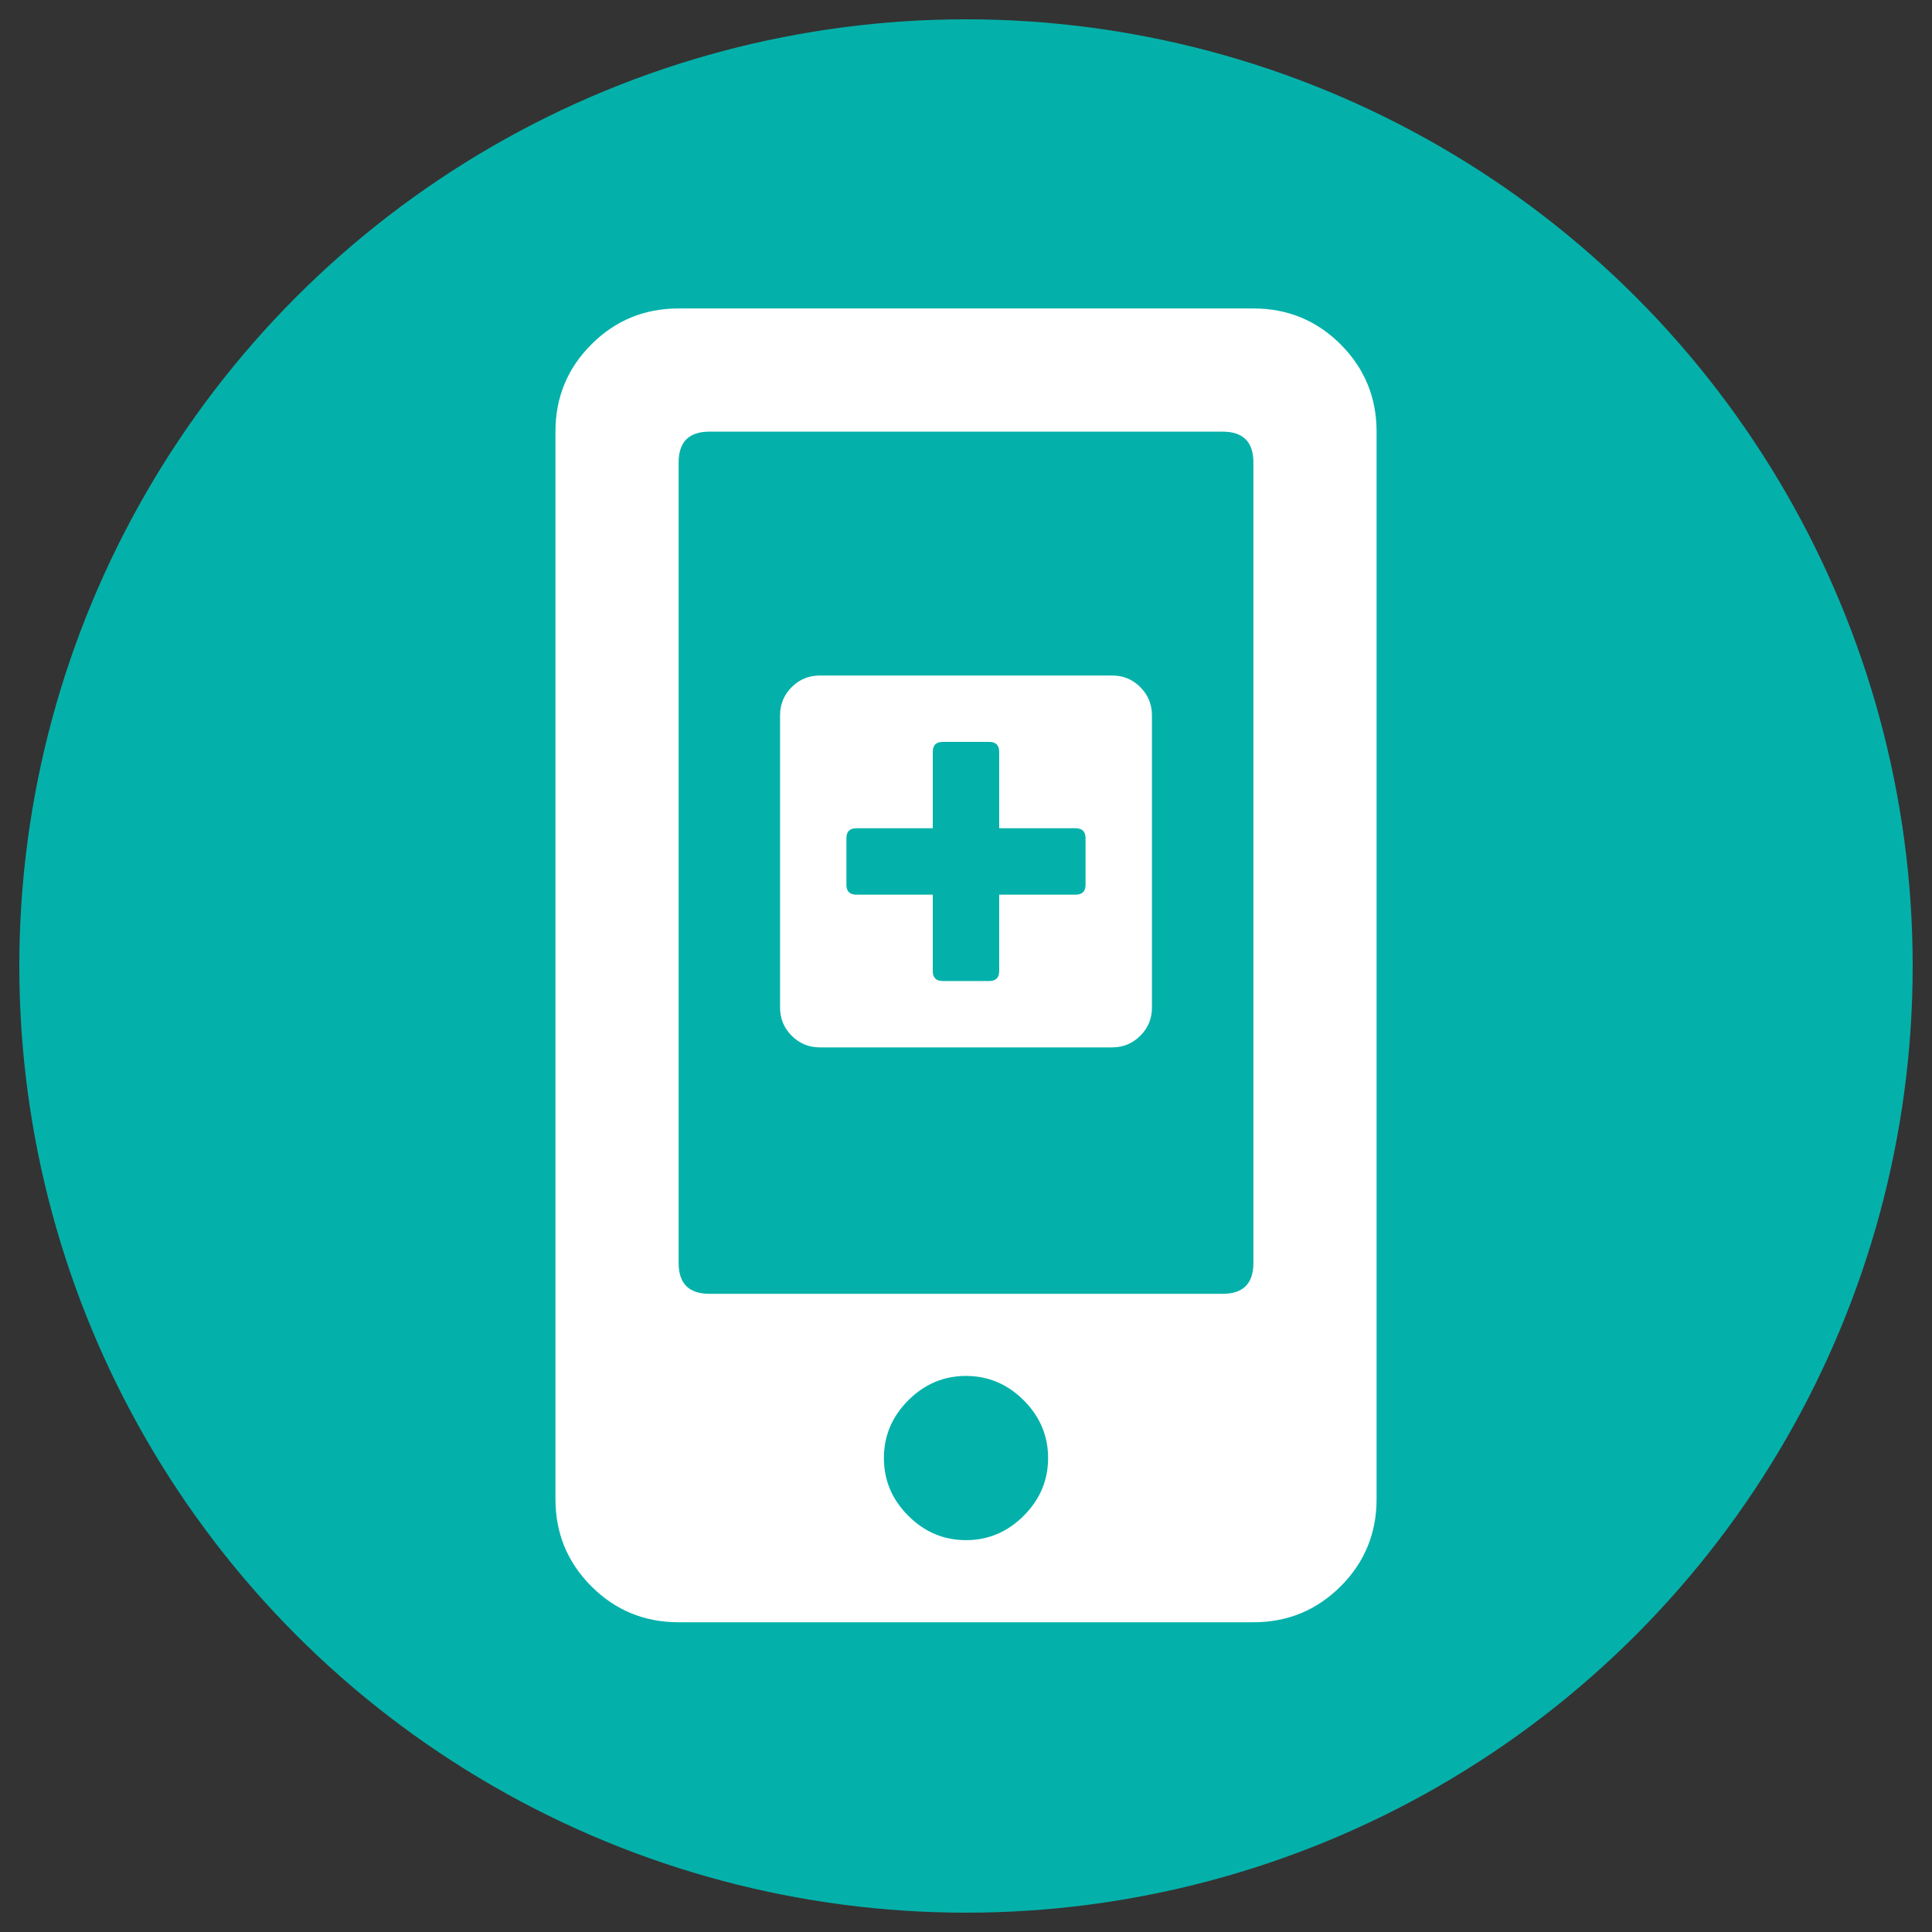 <?xml version="1.0" encoding="UTF-8"?>
<svg xmlns="http://www.w3.org/2000/svg" viewBox="0 0 500 500">
  <rect x="0" y="0" width="500" height="500" fill="#333333" stroke="none"/>
  <defs>
    <style>
      .cls-1 {
        fill: #fff;
      }

      .cls-1, .cls-2 {
        stroke-width: 0px;
      }

      .cls-2 {
        fill: #04b1aa;
      }
    </style>
  </defs>
  <g id="bg">
    <circle class="cls-2" cx="250" cy="250" r="245"></circle>
  </g>
  <g id="svg">
    <path class="cls-1" d="M324.38,79.83c8.85,0,16.37,3.1,22.58,9.3,6.19,6.21,9.3,13.73,9.3,22.58v276.25c0,8.85-3.1,16.37-9.3,22.58-6.21,6.19-13.73,9.3-22.58,9.3h-148.75c-8.86,0-16.38-3.1-22.58-9.3s-9.3-13.73-9.3-22.58V111.71c0-8.85,3.09-16.37,9.3-22.58s13.72-9.3,22.58-9.3h148.75ZM324.38,326.87V119.68c0-5.31-2.66-7.97-7.97-7.97h-132.81c-5.31,0-7.97,2.66-7.97,7.97v207.19c0,5.31,2.66,7.97,7.97,7.97h132.81c5.31,0,7.97-2.66,7.97-7.97ZM235.06,392.28c4.2,4.2,9.18,6.31,14.94,6.31s10.73-2.11,14.94-6.31c4.2-4.21,6.31-9.19,6.31-14.94s-2.11-10.73-6.31-14.94c-4.21-4.2-9.19-6.31-14.94-6.31s-10.74,2.11-14.94,6.31-6.31,9.19-6.31,14.94,2.1,10.73,6.31,14.94Z"></path>
    <path class="cls-1" d="M287.81,174.82c2.86,0,5.3,1,7.3,3.01,2,2.01,3.01,4.44,3.01,7.3v75.62c0,2.87-1,5.3-3.01,7.3-2.01,2-4.44,3.01-7.3,3.01h-75.62c-2.87,0-5.3-1-7.3-3.01-2.01-2.01-3.01-4.44-3.01-7.3v-75.62c0-2.86,1-5.3,3.01-7.3,2-2,4.44-3.01,7.3-3.01h75.62ZM280.94,228.96v-12.03c0-1.72-.86-2.58-2.58-2.58h-19.77v-19.77c0-1.72-.86-2.58-2.58-2.58h-12.03c-1.72,0-2.58.86-2.58,2.58v19.77h-19.77c-1.72,0-2.58.86-2.58,2.58v12.03c0,1.72.86,2.58,2.58,2.58h19.77v19.77c0,1.72.86,2.58,2.58,2.58h12.03c1.72,0,2.58-.86,2.58-2.58v-19.77h19.77c1.72,0,2.58-.86,2.58-2.58Z"></path>
  </g>
</svg>
